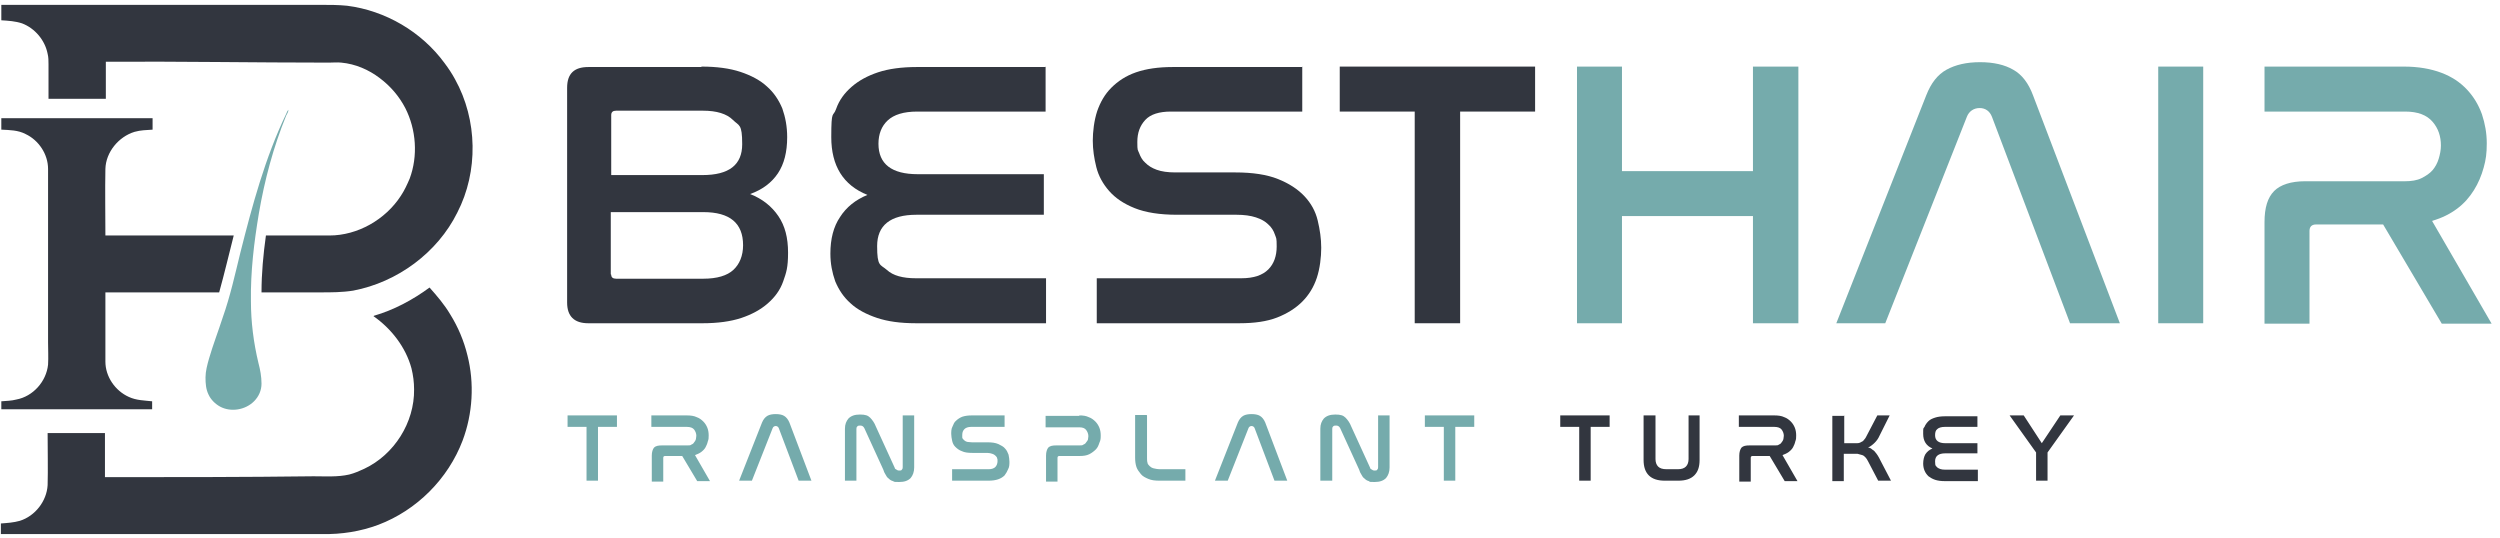 <?xml version="1.0" encoding="UTF-8"?>
<svg xmlns="http://www.w3.org/2000/svg" version="1.1" viewBox="0 0 566.9 121.9">
  <defs>
    <style>
      .cls-1 {
        fill: #75abac;
      }

      .cls-2 {
        fill: #32363f;
      }
    </style>
  </defs>
  <!-- Generator: Adobe Illustrator 28.6.0, SVG Export Plug-In . SVG Version: 1.2.0 Build 709)  -->
  <g>
    <g id="katman_1">
      <g>
        <path class="cls-1" d="M64.9,25.8c.1-.3.3-.7.5-.9,0,.5-.3.9-.5,1.3-2.9,7.1-4.9,14.6-6.2,22.2-1.1,6.6-1.9,13.2-1.8,19.9,0,4.7.6,9.4,1.7,14,.4,1.5.7,3.1.7,4.7,0,1.5-.6,2.9-1.7,4-2,2-5.3,2.5-7.7,1.2-1.1-.6-2.1-1.6-2.6-2.7-.6-1.2-.7-2.5-.7-3.9,0-1.4.4-2.9.8-4.3.9-3.1,2.1-6.2,3.1-9.3,1.7-4.8,2.8-9.8,4-14.7,2.7-10.7,5.6-21.5,10.4-31.5Z"/>
        <g>
          <path class="cls-2" d="M.4,1.1c.5,0,1.1,0,1.6,0,23.6,0,47.1,0,70.7,0,2,0,4,0,6,.2,8.7,1.1,16.9,5.9,22.1,13,.9,1.2,1.7,2.4,2.4,3.7,5.1,9.2,5.3,20.9.5,30.2-4.5,9.1-13.6,15.8-23.6,17.7-2.5.4-5,.4-7.4.4-4.5,0-8.9,0-13.4,0,0-4.3.4-8.6,1-12.9,4.8,0,9.5,0,14.4,0,6.4,0,12.7-3.6,16.2-9,.8-1.2,1.4-2.5,2-3.9,1.9-5.1,1.5-11.1-1-16-1.4-2.7-3.4-5-5.8-6.8-2.5-1.9-5.5-3.2-8.7-3.5-.9-.1-1.9,0-2.8,0-16.9,0-33.7-.3-50.6-.2,0,2.8,0,5.6,0,8.4-4.3,0-8.7,0-13,0,0-2.6,0-5.2,0-7.8,0-.8,0-1.6-.2-2.4-.6-3.1-2.9-5.8-5.8-6.9-1.5-.5-3.1-.6-4.7-.7,0-1.2,0-2.3,0-3.5Z"/>
          <path class="cls-2" d="M.4,26.8c11.4,0,22.8,0,34.2,0,0,.9,0,1.7,0,2.6-1.4.1-2.7.1-4.1.5-3.6,1.1-6.5,4.6-6.6,8.4-.1,5,0,10.1,0,15.1,9.7,0,19.4,0,29.1,0-1.1,4.3-2.1,8.6-3.3,12.9-.2,0-.3,0-.5,0-8.4,0-16.9,0-25.3,0,0,5.2,0,10.5,0,15.7,0,3.4,2.2,6.6,5.3,8,1.7.8,3.5.8,5.3,1,0,.6,0,1.2,0,1.8-11.4,0-22.8,0-34.2,0,0-.6,0-1.2,0-1.8,1.1-.1,2.3-.1,3.4-.4,3.8-.7,6.8-4.1,7.2-7.9.1-1.7,0-3.4,0-5.1,0-13.1,0-26.2,0-39.3,0-3.3-2.1-6.5-5.1-7.9-1.7-.9-3.6-.9-5.5-1,0-.9,0-1.8,0-2.6Z"/>
          <path class="cls-2" d="M84.8,71.6c4.5-1.3,8.8-3.6,12.6-6.4,1.7,1.9,3.4,3.9,4.7,6.1,1.8,2.9,3.1,6,3.9,9.3,1.6,6.3,1.2,13.2-1.1,19.3-3.3,8.7-10.4,15.8-19.1,19.1-4,1.5-8.4,2.2-12.7,2.1-24.3,0-48.6,0-72.9,0,0-.8,0-1.6,0-2.4,1.4-.1,2.9-.2,4.3-.6,3.5-1.1,6.1-4.5,6.3-8.1.1-3.4,0-8.4,0-11.8,4.3,0,8.7,0,13,0,0,2.8,0,7.2,0,10,15.8,0,31.5,0,47.3-.2,2.7,0,5.5.2,8.1-.4,1.2-.3,2.3-.8,3.4-1.3,6.8-3.2,11.4-10.5,11.3-18,0-1.6-.2-3.2-.6-4.8-1.3-4.8-4.6-9-8.6-11.8Z"/>
        </g>
        <path class="cls-1" d="M139.9,94.2v2.6h-4.3v12.2h-2.6v-12.2h-4.3v-2.6h11.3ZM155.8,94.2c.8,0,1.6.1,2.2.4.6.2,1.1.6,1.5,1,.4.4.7.9.9,1.4.2.5.3,1.1.3,1.7s0,.9-.2,1.4c-.1.5-.3.9-.5,1.3-.2.4-.6.8-1,1.1-.4.3-.9.5-1.4.7l3.4,5.9h-2.9l-3.4-5.7h-3.9c-.2,0-.4.1-.4.4v5.4h-2.6v-5.9c0-.8.2-1.4.5-1.8.4-.4,1-.5,1.8-.5h5.8c.4,0,.7,0,.9-.2.3-.1.5-.3.6-.5.2-.2.3-.4.4-.7,0-.2.1-.5.1-.8,0-.5-.2-1-.5-1.4-.3-.4-.9-.6-1.6-.6h-8.1v-2.6h8ZM170.4,109h-2.8l5.2-13.2c.3-.7.7-1.2,1.2-1.5.5-.3,1.2-.4,1.9-.4s1.4.1,1.9.4c.5.3.9.8,1.2,1.5l5,13.2h-2.9l-4.5-11.9c-.1-.3-.4-.5-.7-.5s-.6.2-.7.5l-4.7,11.9ZM194.2,109h-2.6v-11.8c0-1,.3-1.7.8-2.3.6-.6,1.4-.9,2.6-.9s1.8.2,2.3.7c.5.5,1,1.2,1.3,2l4.3,9.4c0,.2.2.3.4.4.1.1.3.2.6.2s.5,0,.6-.2c.2-.2.2-.4.2-.6v-11.7h2.6v11.8c0,1-.3,1.8-.8,2.4-.6.6-1.4.9-2.6.9s-1,0-1.4-.2c-.4-.1-.7-.3-1-.6-.3-.2-.5-.5-.7-.9-.2-.3-.4-.7-.5-1.1l-4.3-9.4c-.2-.4-.5-.6-.9-.6s-.5,0-.7.2c-.2.2-.2.4-.2.6v11.7ZM227.8,94.2v2.6h-7.6c-.7,0-1.2.2-1.5.5-.3.3-.5.7-.5,1.3s0,.4,0,.6c0,.2.2.4.4.6.2.2.4.3.7.4.3,0,.6.1,1.1.1h3.5c1,0,1.8.1,2.5.4.6.3,1.2.6,1.5,1,.4.4.6.9.8,1.4.1.5.2,1.1.2,1.6s0,1.2-.3,1.7c-.2.5-.5,1-.8,1.4-.4.4-.9.7-1.5.9-.6.2-1.3.3-2.2.3h-8.2v-2.6h8.3c.7,0,1.2-.2,1.5-.5.3-.3.5-.8.5-1.3s0-.5-.1-.7c0-.2-.2-.4-.4-.6-.2-.2-.4-.3-.7-.4-.3-.1-.7-.2-1.1-.2h-3.4c-1,0-1.8-.1-2.4-.4-.6-.2-1.1-.6-1.5-1-.4-.4-.6-.9-.7-1.4-.1-.5-.2-1-.2-1.5s0-1.2.3-1.7c.2-.5.4-1,.8-1.3.4-.4.9-.7,1.4-.9.6-.2,1.3-.3,2.1-.3h7.5ZM244.8,94.2c.8,0,1.5.1,2.1.4.6.2,1.1.6,1.5,1,.4.4.7.9.9,1.4.2.5.3,1.1.3,1.7s0,1.1-.3,1.7c-.2.6-.4,1.1-.8,1.5-.4.4-.9.8-1.5,1.1-.6.3-1.3.4-2.2.4h-4.6c-.2,0-.4.1-.4.4v5.4h-2.6v-5.9c0-.8.2-1.4.5-1.8.4-.4,1-.5,1.8-.5h5.3c.4,0,.7,0,.9-.2.3-.1.5-.3.6-.5.2-.2.3-.4.4-.6,0-.2.1-.5.1-.8,0-.5-.2-1-.5-1.4-.3-.4-.8-.6-1.5-.6h-7.7v-2.6h7.6ZM260.1,94.2v9.7c0,.3,0,.7.1,1,0,.3.3.6.5.8.2.2.5.4.9.5.4.1.9.2,1.5.2h5.7v2.6h-5.9c-1,0-1.8-.1-2.5-.4-.7-.3-1.3-.6-1.7-1.1-.4-.5-.8-1-1-1.6-.2-.6-.3-1.3-.3-2.1v-9.7h2.6ZM278.3,109h-2.8l5.2-13.2c.3-.7.7-1.2,1.2-1.5.5-.3,1.2-.4,1.9-.4s1.4.1,1.9.4c.5.3.9.8,1.2,1.5l5,13.2h-2.9l-4.5-11.9c-.1-.3-.4-.5-.7-.5s-.6.2-.7.5l-4.7,11.9ZM302,109h-2.6v-11.8c0-1,.3-1.7.8-2.3.6-.6,1.4-.9,2.6-.9s1.8.2,2.3.7c.5.5,1,1.2,1.3,2l4.3,9.4c0,.2.2.3.4.4.1.1.3.2.6.2s.5,0,.6-.2c.2-.2.2-.4.2-.6v-11.7h2.6v11.8c0,1-.3,1.8-.8,2.4-.6.6-1.4.9-2.6.9s-1,0-1.3-.2c-.4-.1-.7-.3-1-.6-.3-.2-.5-.5-.7-.9-.2-.3-.4-.7-.5-1.1l-4.3-9.4c-.2-.4-.5-.6-.9-.6s-.5,0-.7.2c-.2.2-.2.4-.2.6v11.7ZM334.3,94.2v2.6h-4.3v12.2h-2.6v-12.2h-4.3v-2.6h11.3Z"/>
        <path class="cls-2" d="M365,94.2v2.6h-4.3v12.2h-2.6v-12.2h-4.3v-2.6h11.3ZM375.4,94.2v9.9c0,.7.2,1.3.6,1.7.4.4,1,.6,1.9.6h2.6c.8,0,1.4-.2,1.8-.6.4-.4.6-1,.6-1.7v-9.9h2.5v10.1c0,1.6-.4,2.7-1.2,3.5-.8.8-2,1.2-3.6,1.2h-3.1c-3.2,0-4.8-1.6-4.8-4.7v-10.1h2.6ZM402.4,94.2c.8,0,1.6.1,2.2.4.6.2,1.1.6,1.5,1,.4.4.7.9.9,1.4.2.5.3,1.1.3,1.7s0,.9-.2,1.4c-.1.5-.3.9-.5,1.3-.2.4-.6.8-1,1.1-.4.3-.9.5-1.4.7l3.4,5.9h-2.9l-3.4-5.7h-3.9c-.2,0-.4.1-.4.4v5.4h-2.6v-5.9c0-.8.2-1.4.5-1.8.4-.4,1-.5,1.8-.5h5.8c.4,0,.7,0,.9-.2.3-.1.5-.3.6-.5.2-.2.3-.4.4-.7,0-.2.1-.5.1-.8,0-.5-.2-1-.5-1.4-.3-.4-.9-.6-1.6-.6h-8.1v-2.6h8ZM418.2,94.2v6.3h1.4c.6,0,1.1,0,1.5,0s.7-.1,1-.3c.3-.1.5-.3.7-.6.2-.2.4-.6.6-1l2.3-4.4h2.8l-2.3,4.6c-.3.7-.7,1.2-1.1,1.6-.4.4-.9.8-1.5,1.1.4,0,.7.2.9.4.3.2.5.3.7.6.2.2.4.5.6.8.2.3.4.7.6,1.1l2.4,4.6h-2.9l-2.3-4.4c-.2-.4-.4-.7-.6-.9-.2-.2-.4-.4-.7-.5-.3-.1-.7-.2-1.1-.3-.4,0-1,0-1.7,0h-1.4v6.2h-2.6v-14.8h2.6ZM448.4,94.2v2.6h-7.4c-.8,0-1.4.2-1.7.5-.4.3-.5.8-.5,1.4,0,1.2.8,1.8,2.3,1.8h7.3v2.3h-7.3c-1.5,0-2.3.6-2.3,1.8s.2,1,.5,1.4c.4.3.9.5,1.7.5h7.5v2.6h-7.5c-.9,0-1.6-.1-2.2-.3-.6-.2-1.1-.5-1.5-.8-.4-.4-.7-.8-.9-1.3-.2-.5-.3-1-.3-1.6,0-.8.2-1.6.5-2.1.4-.6.9-1,1.6-1.3-1.4-.6-2.1-1.7-2.1-3.3s0-1.1.3-1.6c.2-.5.5-.9.9-1.3s.9-.6,1.5-.8c.6-.2,1.4-.3,2.2-.3h7.4ZM458.9,94.2l4.1,6.3,4.2-6.3h3.1l-6,8.4v6.4h-2.6v-6.4l-6-8.4h3.1Z"/>
        <g>
          <path class="cls-2" d="M159.1,15.1c3.4,0,6.4.4,8.8,1.2,2.4.8,4.5,1.9,6,3.3,1.6,1.4,2.7,3.1,3.5,5,.7,2,1.1,4.1,1.1,6.5,0,3.4-.7,6.1-2.1,8.2-1.4,2.1-3.5,3.7-6.3,4.7,2.8,1.1,4.9,2.8,6.4,5,1.5,2.2,2.2,4.9,2.2,8.3s-.4,4.5-1.1,6.5c-.7,2-1.9,3.6-3.5,5-1.6,1.4-3.6,2.5-6,3.3-2.4.8-5.4,1.2-8.8,1.2h-25.9c-3.2,0-4.8-1.6-4.8-4.7V19.9c0-3.2,1.6-4.7,4.8-4.7h25.6ZM138.6,39.7h20.7c6,0,9-2.3,9-7s-.7-4.1-2.1-5.5c-1.4-1.4-3.7-2.1-6.8-2.1h-19.7c-.7,0-1.1.3-1.1,1v13.5ZM138.6,62.3c0,.6.4.9,1.1.9h19.8c3.1,0,5.4-.7,6.8-2,1.4-1.3,2.2-3.2,2.2-5.6,0-5-3-7.5-9-7.5h-21v14.1Z"/>
          <path class="cls-2" d="M237.1,15.1v10.2h-29.1c-3.1,0-5.3.7-6.7,2-1.4,1.3-2.1,3.1-2.1,5.3,0,4.6,3,6.9,8.9,6.9h28.6v9.2h-28.9c-5.9,0-8.9,2.4-8.9,7.1s.7,4.1,2.2,5.4c1.4,1.3,3.6,1.9,6.6,1.9h29.5v10.2h-29.5c-3.5,0-6.4-.4-8.8-1.2-2.4-.8-4.5-1.9-6-3.3-1.6-1.4-2.7-3.1-3.5-5-.7-2-1.1-4-1.1-6.3,0-3.3.7-6.1,2.2-8.3,1.4-2.2,3.5-3.9,6.2-5-5.5-2.2-8.2-6.6-8.2-13.1s.4-4.4,1.1-6.4c.7-2,1.9-3.6,3.5-5,1.6-1.4,3.6-2.5,6-3.3,2.4-.8,5.4-1.2,8.8-1.2h29.1Z"/>
          <path class="cls-2" d="M295.3,15.1v10.2h-29.8c-2.6,0-4.6.6-5.8,1.9-1.2,1.3-1.8,2.9-1.8,5s.1,1.7.4,2.5c.3.8.7,1.6,1.4,2.2.7.7,1.5,1.2,2.6,1.6,1.1.4,2.5.6,4.2.6h13.6c4,0,7.2.5,9.7,1.5,2.5,1,4.5,2.3,6,3.9,1.5,1.6,2.5,3.4,3,5.5.5,2.1.8,4.1.8,6.2s-.3,4.7-1,6.8c-.7,2.1-1.8,3.9-3.3,5.4-1.5,1.5-3.4,2.7-5.7,3.6-2.3.9-5.2,1.3-8.5,1.3h-32.4v-10.2h32.8c2.8,0,4.8-.7,6.1-2,1.3-1.3,1.9-3.1,1.9-5.2s-.1-1.8-.4-2.7c-.3-.9-.8-1.7-1.5-2.3-.7-.7-1.6-1.2-2.8-1.6-1.2-.4-2.7-.6-4.4-.6h-13.5c-3.9,0-7.1-.5-9.6-1.5-2.5-1-4.4-2.3-5.8-3.9-1.4-1.6-2.4-3.4-2.9-5.4-.5-2-.8-4-.8-6s.3-4.6,1-6.7c.7-2,1.7-3.8,3.2-5.3,1.5-1.5,3.3-2.7,5.6-3.5,2.3-.8,5.1-1.2,8.3-1.2h29.5Z"/>
          <path class="cls-2" d="M348.1,15.1v10.2h-17v48h-10.3V25.3h-17v-10.2h44.2Z"/>
          <path class="cls-1" d="M367.8,15.1v23.7h29.7V15.1h10.3v58.2h-10.3v-24.3h-29.7v24.3h-10.2V15.1h10.2Z"/>
          <path class="cls-1" d="M427.6,73.3h-11.2l20.4-51.7c1.1-2.8,2.6-4.7,4.6-5.8,2-1.1,4.5-1.7,7.6-1.7s5.6.6,7.5,1.7c2,1.1,3.5,3.1,4.5,5.8l19.7,51.7h-11.3l-17.7-46.8c-.5-1.3-1.5-2-2.8-2s-2.4.7-2.9,2l-18.5,46.8Z"/>
          <path class="cls-1" d="M499.6,15.1v58.2h-10.2V15.1h10.2Z"/>
          <path class="cls-1" d="M545.1,15.1c3.3,0,6.1.5,8.5,1.4,2.4.9,4.3,2.2,5.8,3.8,1.5,1.6,2.6,3.4,3.4,5.6.7,2.1,1.1,4.3,1.1,6.6s-.2,3.7-.7,5.5c-.5,1.8-1.2,3.5-2.2,5.1-1,1.6-2.2,3-3.8,4.2-1.6,1.2-3.4,2.1-5.7,2.8l13.5,23.3h-11.3l-13.3-22.5h-15.2c-1,0-1.5.5-1.5,1.5v21h-10.2v-23c0-3.3.7-5.6,2.2-7.1,1.4-1.4,3.8-2.2,7-2.2h22.7c1.4,0,2.7-.2,3.7-.7,1-.5,1.9-1.1,2.5-1.8.6-.7,1.1-1.6,1.4-2.6.3-1,.5-2,.5-3,0-2.1-.6-3.9-1.9-5.4-1.3-1.5-3.3-2.3-6.2-2.3h-31.9v-10.2h31.6Z"/>
        </g>
      </g>
    </g>
  </g>
</svg>